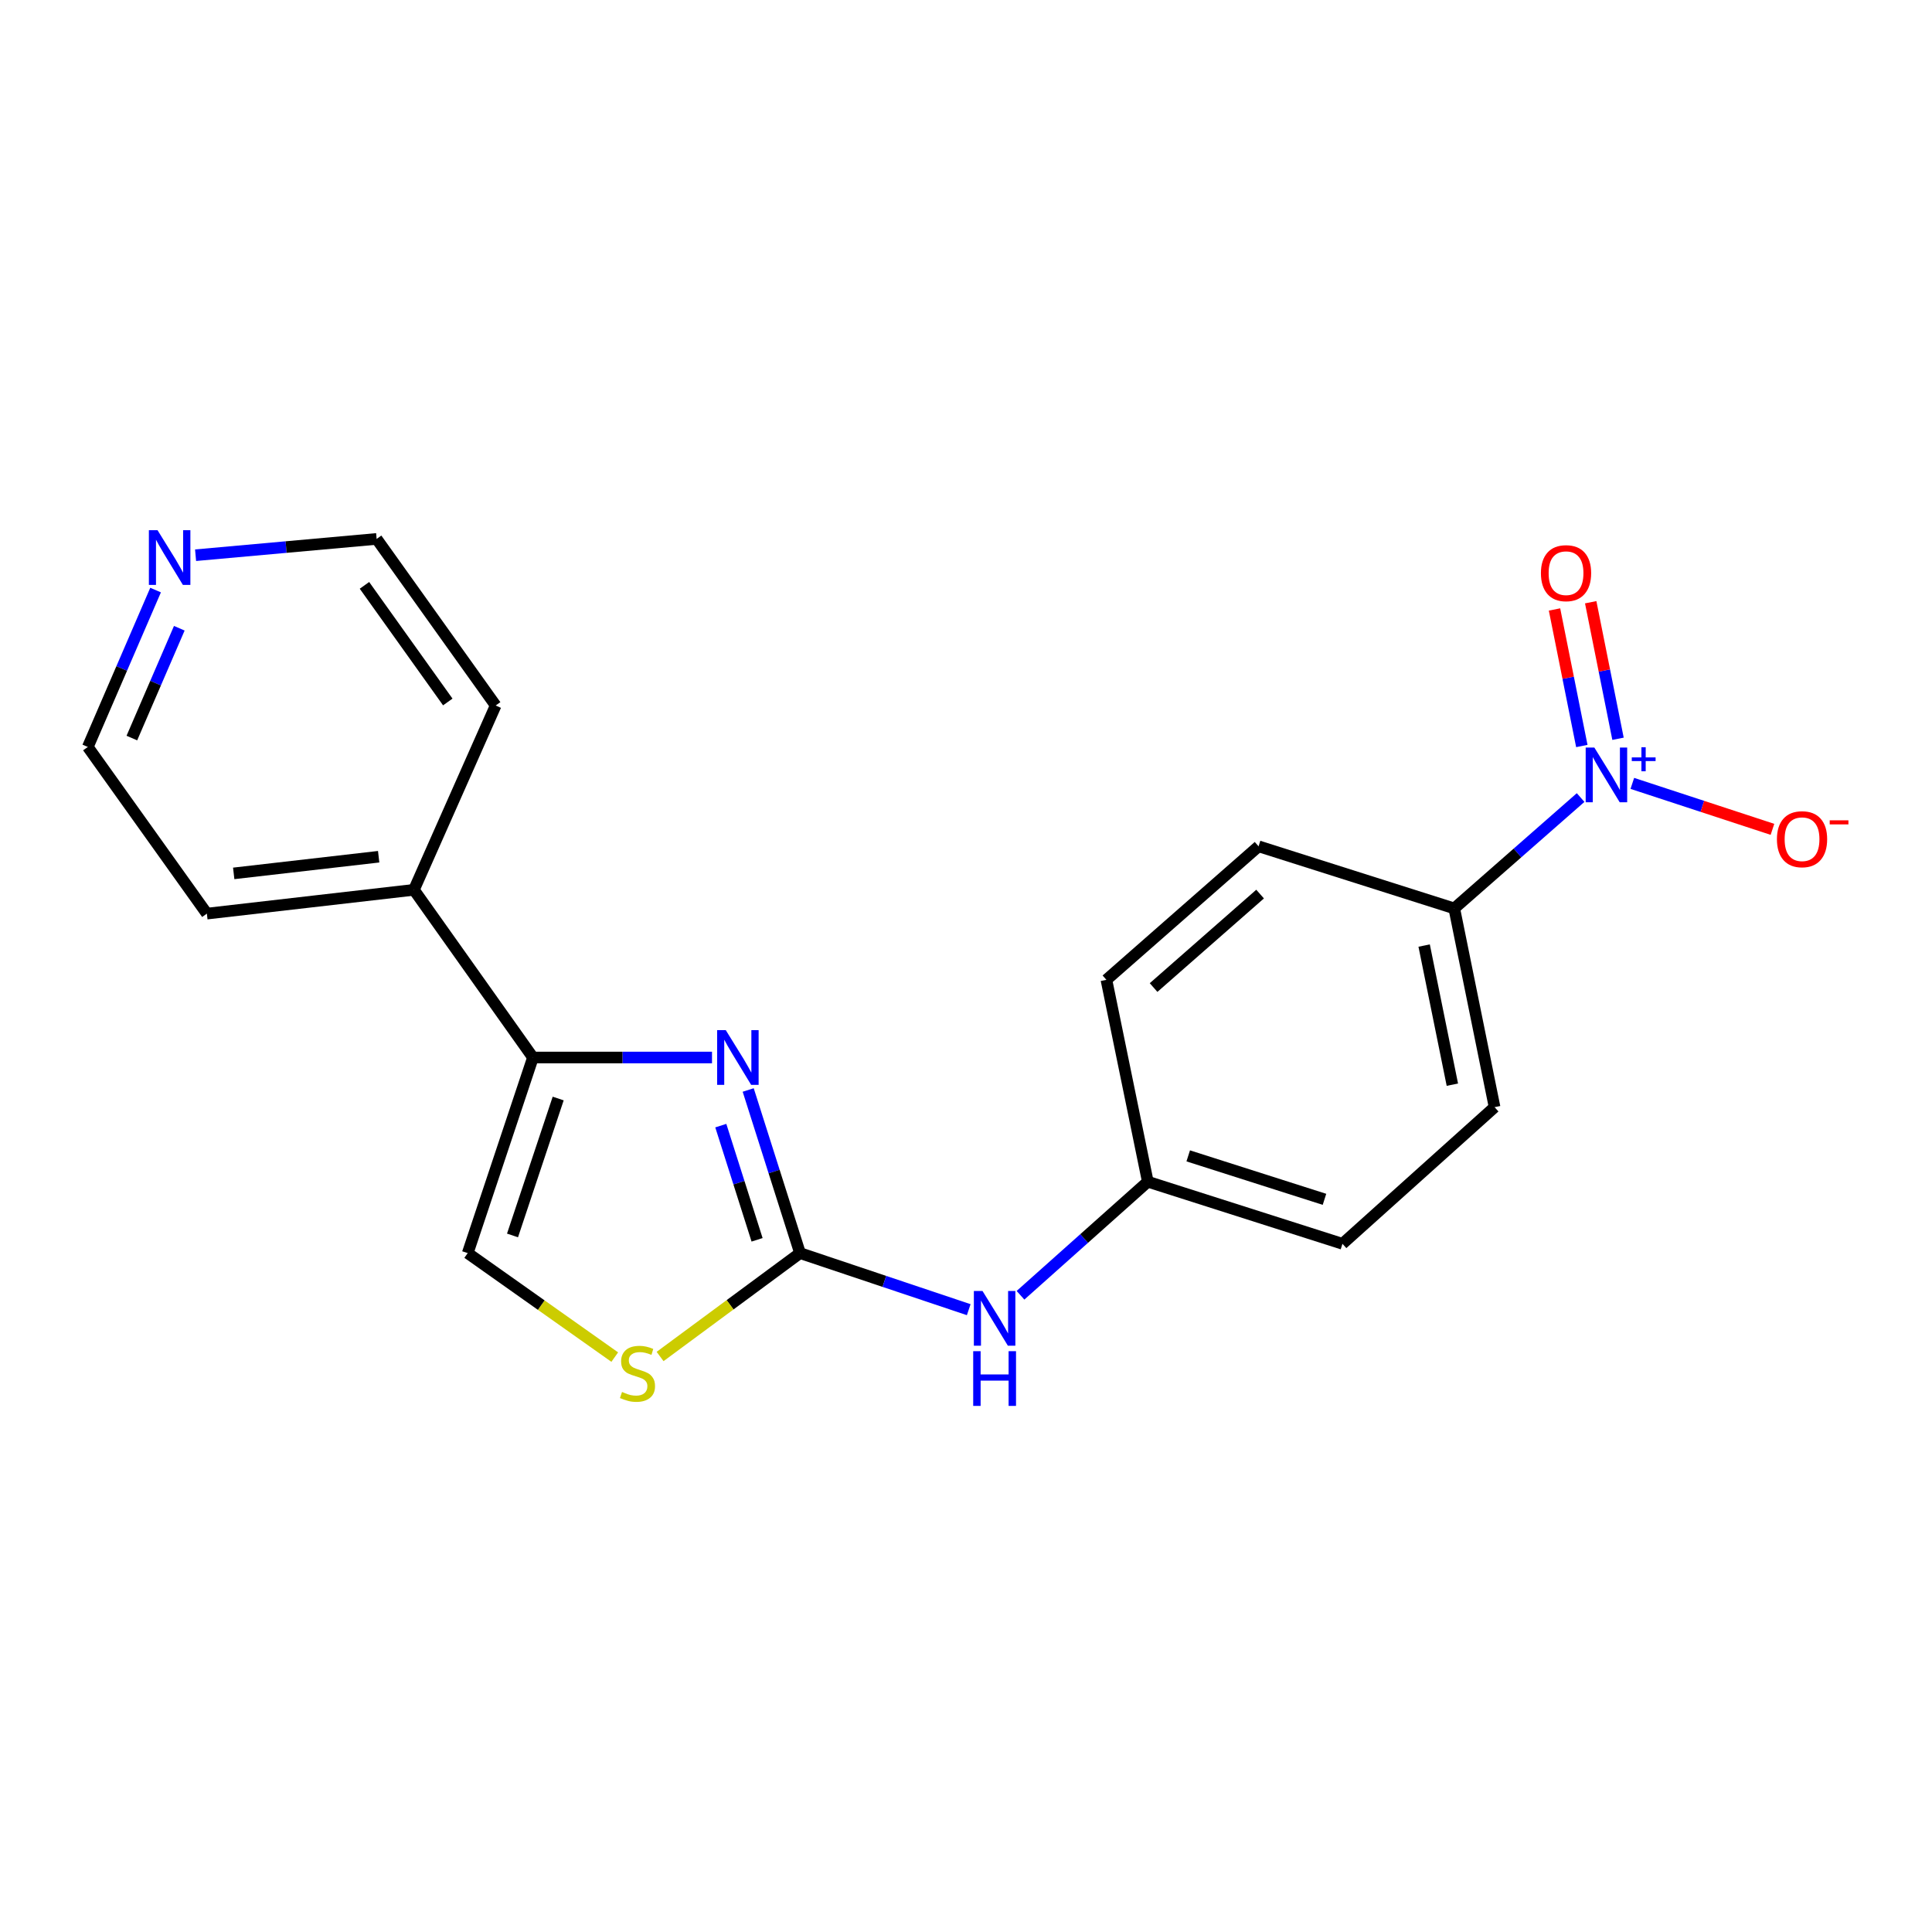 <?xml version='1.0' encoding='iso-8859-1'?>
<svg version='1.1' baseProfile='full'
              xmlns='http://www.w3.org/2000/svg'
                      xmlns:rdkit='http://www.rdkit.org/xml'
                      xmlns:xlink='http://www.w3.org/1999/xlink'
                  xml:space='preserve'
width='1000px' height='1000px' viewBox='0 0 1000 1000'>
<!-- END OF HEADER -->
<rect style='opacity:1.0;fill:#FFFFFF;stroke:none' width='1000' height='1000' x='0' y='0'> </rect>
<path class='bond-0' d='M 387.267,564.178 L 400.68,606.393' style='fill:none;fill-rule:evenodd;stroke:#0000FF;stroke-width:6px;stroke-linecap:butt;stroke-linejoin:miter;stroke-opacity:1' />
<path class='bond-0' d='M 400.68,606.393 L 414.092,648.608' style='fill:none;fill-rule:evenodd;stroke:#000000;stroke-width:6px;stroke-linecap:butt;stroke-linejoin:miter;stroke-opacity:1' />
<path class='bond-0' d='M 373.085,582.627 L 382.473,612.177' style='fill:none;fill-rule:evenodd;stroke:#0000FF;stroke-width:6px;stroke-linecap:butt;stroke-linejoin:miter;stroke-opacity:1' />
<path class='bond-0' d='M 382.473,612.177 L 391.862,641.728' style='fill:none;fill-rule:evenodd;stroke:#000000;stroke-width:6px;stroke-linecap:butt;stroke-linejoin:miter;stroke-opacity:1' />
<path class='bond-2' d='M 368.533,547.362 L 322.196,547.362' style='fill:none;fill-rule:evenodd;stroke:#0000FF;stroke-width:6px;stroke-linecap:butt;stroke-linejoin:miter;stroke-opacity:1' />
<path class='bond-2' d='M 322.196,547.362 L 275.86,547.362' style='fill:none;fill-rule:evenodd;stroke:#000000;stroke-width:6px;stroke-linecap:butt;stroke-linejoin:miter;stroke-opacity:1' />
<path class='bond-3' d='M 414.092,648.608 L 377.875,675.363' style='fill:none;fill-rule:evenodd;stroke:#000000;stroke-width:6px;stroke-linecap:butt;stroke-linejoin:miter;stroke-opacity:1' />
<path class='bond-3' d='M 377.875,675.363 L 341.659,702.118' style='fill:none;fill-rule:evenodd;stroke:#CCCC00;stroke-width:6px;stroke-linecap:butt;stroke-linejoin:miter;stroke-opacity:1' />
<path class='bond-6' d='M 414.092,648.608 L 457.752,663.248' style='fill:none;fill-rule:evenodd;stroke:#000000;stroke-width:6px;stroke-linecap:butt;stroke-linejoin:miter;stroke-opacity:1' />
<path class='bond-6' d='M 457.752,663.248 L 501.412,677.887' style='fill:none;fill-rule:evenodd;stroke:#0000FF;stroke-width:6px;stroke-linecap:butt;stroke-linejoin:miter;stroke-opacity:1' />
<path class='bond-1' d='M 818.125,412.808 L 785.426,441.502' style='fill:none;fill-rule:evenodd;stroke:#0000FF;stroke-width:6px;stroke-linecap:butt;stroke-linejoin:miter;stroke-opacity:1' />
<path class='bond-1' d='M 785.426,441.502 L 752.727,470.196' style='fill:none;fill-rule:evenodd;stroke:#000000;stroke-width:6px;stroke-linecap:butt;stroke-linejoin:miter;stroke-opacity:1' />
<path class='bond-7' d='M 844.889,405.481 L 881.155,417.376' style='fill:none;fill-rule:evenodd;stroke:#0000FF;stroke-width:6px;stroke-linecap:butt;stroke-linejoin:miter;stroke-opacity:1' />
<path class='bond-7' d='M 881.155,417.376 L 917.42,429.271' style='fill:none;fill-rule:evenodd;stroke:#FF0000;stroke-width:6px;stroke-linecap:butt;stroke-linejoin:miter;stroke-opacity:1' />
<path class='bond-8' d='M 837.485,382.387 L 830.414,347.049' style='fill:none;fill-rule:evenodd;stroke:#0000FF;stroke-width:6px;stroke-linecap:butt;stroke-linejoin:miter;stroke-opacity:1' />
<path class='bond-8' d='M 830.414,347.049 L 823.344,311.712' style='fill:none;fill-rule:evenodd;stroke:#FF0000;stroke-width:6px;stroke-linecap:butt;stroke-linejoin:miter;stroke-opacity:1' />
<path class='bond-8' d='M 818.753,386.135 L 811.682,350.797' style='fill:none;fill-rule:evenodd;stroke:#0000FF;stroke-width:6px;stroke-linecap:butt;stroke-linejoin:miter;stroke-opacity:1' />
<path class='bond-8' d='M 811.682,350.797 L 804.612,315.46' style='fill:none;fill-rule:evenodd;stroke:#FF0000;stroke-width:6px;stroke-linecap:butt;stroke-linejoin:miter;stroke-opacity:1' />
<path class='bond-4' d='M 275.86,547.362 L 242.089,648.608' style='fill:none;fill-rule:evenodd;stroke:#000000;stroke-width:6px;stroke-linecap:butt;stroke-linejoin:miter;stroke-opacity:1' />
<path class='bond-4' d='M 288.916,568.593 L 265.277,639.466' style='fill:none;fill-rule:evenodd;stroke:#000000;stroke-width:6px;stroke-linecap:butt;stroke-linejoin:miter;stroke-opacity:1' />
<path class='bond-9' d='M 275.86,547.362 L 214.252,460.57' style='fill:none;fill-rule:evenodd;stroke:#000000;stroke-width:6px;stroke-linecap:butt;stroke-linejoin:miter;stroke-opacity:1' />
<path class='bond-20' d='M 318.193,702.432 L 280.141,675.52' style='fill:none;fill-rule:evenodd;stroke:#CCCC00;stroke-width:6px;stroke-linecap:butt;stroke-linejoin:miter;stroke-opacity:1' />
<path class='bond-20' d='M 280.141,675.52 L 242.089,648.608' style='fill:none;fill-rule:evenodd;stroke:#000000;stroke-width:6px;stroke-linecap:butt;stroke-linejoin:miter;stroke-opacity:1' />
<path class='bond-5' d='M 752.727,470.196 L 773.592,573.066' style='fill:none;fill-rule:evenodd;stroke:#000000;stroke-width:6px;stroke-linecap:butt;stroke-linejoin:miter;stroke-opacity:1' />
<path class='bond-5' d='M 737.135,489.424 L 751.74,561.433' style='fill:none;fill-rule:evenodd;stroke:#000000;stroke-width:6px;stroke-linecap:butt;stroke-linejoin:miter;stroke-opacity:1' />
<path class='bond-22' d='M 752.727,470.196 L 651.438,438.049' style='fill:none;fill-rule:evenodd;stroke:#000000;stroke-width:6px;stroke-linecap:butt;stroke-linejoin:miter;stroke-opacity:1' />
<path class='bond-13' d='M 528.204,670.431 L 561.156,641.043' style='fill:none;fill-rule:evenodd;stroke:#0000FF;stroke-width:6px;stroke-linecap:butt;stroke-linejoin:miter;stroke-opacity:1' />
<path class='bond-13' d='M 561.156,641.043 L 594.107,611.654' style='fill:none;fill-rule:evenodd;stroke:#000000;stroke-width:6px;stroke-linecap:butt;stroke-linejoin:miter;stroke-opacity:1' />
<path class='bond-18' d='M 214.252,460.57 L 256.555,365.171' style='fill:none;fill-rule:evenodd;stroke:#000000;stroke-width:6px;stroke-linecap:butt;stroke-linejoin:miter;stroke-opacity:1' />
<path class='bond-19' d='M 214.252,460.57 L 107.073,472.891' style='fill:none;fill-rule:evenodd;stroke:#000000;stroke-width:6px;stroke-linecap:butt;stroke-linejoin:miter;stroke-opacity:1' />
<path class='bond-19' d='M 195.993,443.44 L 120.968,452.065' style='fill:none;fill-rule:evenodd;stroke:#000000;stroke-width:6px;stroke-linecap:butt;stroke-linejoin:miter;stroke-opacity:1' />
<path class='bond-10' d='M 80.53,305.418 L 62.992,346.019' style='fill:none;fill-rule:evenodd;stroke:#0000FF;stroke-width:6px;stroke-linecap:butt;stroke-linejoin:miter;stroke-opacity:1' />
<path class='bond-10' d='M 62.992,346.019 L 45.455,386.619' style='fill:none;fill-rule:evenodd;stroke:#000000;stroke-width:6px;stroke-linecap:butt;stroke-linejoin:miter;stroke-opacity:1' />
<path class='bond-10' d='M 92.806,325.174 L 80.529,353.594' style='fill:none;fill-rule:evenodd;stroke:#0000FF;stroke-width:6px;stroke-linecap:butt;stroke-linejoin:miter;stroke-opacity:1' />
<path class='bond-10' d='M 80.529,353.594 L 68.253,382.015' style='fill:none;fill-rule:evenodd;stroke:#000000;stroke-width:6px;stroke-linecap:butt;stroke-linejoin:miter;stroke-opacity:1' />
<path class='bond-21' d='M 101.229,287.379 L 148.088,283.16' style='fill:none;fill-rule:evenodd;stroke:#0000FF;stroke-width:6px;stroke-linecap:butt;stroke-linejoin:miter;stroke-opacity:1' />
<path class='bond-21' d='M 148.088,283.16 L 194.947,278.941' style='fill:none;fill-rule:evenodd;stroke:#000000;stroke-width:6px;stroke-linecap:butt;stroke-linejoin:miter;stroke-opacity:1' />
<path class='bond-11' d='M 651.438,438.049 L 572.68,507.16' style='fill:none;fill-rule:evenodd;stroke:#000000;stroke-width:6px;stroke-linecap:butt;stroke-linejoin:miter;stroke-opacity:1' />
<path class='bond-11' d='M 652.224,462.775 L 597.093,511.152' style='fill:none;fill-rule:evenodd;stroke:#000000;stroke-width:6px;stroke-linecap:butt;stroke-linejoin:miter;stroke-opacity:1' />
<path class='bond-12' d='M 773.592,573.066 L 694.855,643.79' style='fill:none;fill-rule:evenodd;stroke:#000000;stroke-width:6px;stroke-linecap:butt;stroke-linejoin:miter;stroke-opacity:1' />
<path class='bond-14' d='M 594.107,611.654 L 572.68,507.16' style='fill:none;fill-rule:evenodd;stroke:#000000;stroke-width:6px;stroke-linecap:butt;stroke-linejoin:miter;stroke-opacity:1' />
<path class='bond-15' d='M 594.107,611.654 L 694.855,643.79' style='fill:none;fill-rule:evenodd;stroke:#000000;stroke-width:6px;stroke-linecap:butt;stroke-linejoin:miter;stroke-opacity:1' />
<path class='bond-15' d='M 615.025,598.275 L 685.548,620.77' style='fill:none;fill-rule:evenodd;stroke:#000000;stroke-width:6px;stroke-linecap:butt;stroke-linejoin:miter;stroke-opacity:1' />
<path class='bond-16' d='M 45.455,386.619 L 107.073,472.891' style='fill:none;fill-rule:evenodd;stroke:#000000;stroke-width:6px;stroke-linecap:butt;stroke-linejoin:miter;stroke-opacity:1' />
<path class='bond-17' d='M 194.947,278.941 L 256.555,365.171' style='fill:none;fill-rule:evenodd;stroke:#000000;stroke-width:6px;stroke-linecap:butt;stroke-linejoin:miter;stroke-opacity:1' />
<path class='bond-17' d='M 188.645,302.981 L 231.77,363.342' style='fill:none;fill-rule:evenodd;stroke:#000000;stroke-width:6px;stroke-linecap:butt;stroke-linejoin:miter;stroke-opacity:1' />
<path  class='atom-0' d='M 375.664 533.202
L 384.944 548.202
Q 385.864 549.682, 387.344 552.362
Q 388.824 555.042, 388.904 555.202
L 388.904 533.202
L 392.664 533.202
L 392.664 561.522
L 388.784 561.522
L 378.824 545.122
Q 377.664 543.202, 376.424 541.002
Q 375.224 538.802, 374.864 538.122
L 374.864 561.522
L 371.184 561.522
L 371.184 533.202
L 375.664 533.202
' fill='#0000FF'/>
<path  class='atom-2' d='M 825.225 386.925
L 834.505 401.925
Q 835.425 403.405, 836.905 406.085
Q 838.385 408.765, 838.465 408.925
L 838.465 386.925
L 842.225 386.925
L 842.225 415.245
L 838.345 415.245
L 828.385 398.845
Q 827.225 396.925, 825.985 394.725
Q 824.785 392.525, 824.425 391.845
L 824.425 415.245
L 820.745 415.245
L 820.745 386.925
L 825.225 386.925
' fill='#0000FF'/>
<path  class='atom-2' d='M 844.601 392.03
L 849.591 392.03
L 849.591 386.776
L 851.808 386.776
L 851.808 392.03
L 856.93 392.03
L 856.93 393.93
L 851.808 393.93
L 851.808 399.21
L 849.591 399.21
L 849.591 393.93
L 844.601 393.93
L 844.601 392.03
' fill='#0000FF'/>
<path  class='atom-4' d='M 321.964 720.477
Q 322.284 720.597, 323.604 721.157
Q 324.924 721.717, 326.364 722.077
Q 327.844 722.397, 329.284 722.397
Q 331.964 722.397, 333.524 721.117
Q 335.084 719.797, 335.084 717.517
Q 335.084 715.957, 334.284 714.997
Q 333.524 714.037, 332.324 713.517
Q 331.124 712.997, 329.124 712.397
Q 326.604 711.637, 325.084 710.917
Q 323.604 710.197, 322.524 708.677
Q 321.484 707.157, 321.484 704.597
Q 321.484 701.037, 323.884 698.837
Q 326.324 696.637, 331.124 696.637
Q 334.404 696.637, 338.124 698.197
L 337.204 701.277
Q 333.804 699.877, 331.244 699.877
Q 328.484 699.877, 326.964 701.037
Q 325.444 702.157, 325.484 704.117
Q 325.484 705.637, 326.244 706.557
Q 327.044 707.477, 328.164 707.997
Q 329.324 708.517, 331.244 709.117
Q 333.804 709.917, 335.324 710.717
Q 336.844 711.517, 337.924 713.157
Q 339.044 714.757, 339.044 717.517
Q 339.044 721.437, 336.404 723.557
Q 333.804 725.637, 329.444 725.637
Q 326.924 725.637, 325.004 725.077
Q 323.124 724.557, 320.884 723.637
L 321.964 720.477
' fill='#CCCC00'/>
<path  class='atom-7' d='M 508.548 668.218
L 517.828 683.218
Q 518.748 684.698, 520.228 687.378
Q 521.708 690.058, 521.788 690.218
L 521.788 668.218
L 525.548 668.218
L 525.548 696.538
L 521.668 696.538
L 511.708 680.138
Q 510.548 678.218, 509.308 676.018
Q 508.108 673.818, 507.748 673.138
L 507.748 696.538
L 504.068 696.538
L 504.068 668.218
L 508.548 668.218
' fill='#0000FF'/>
<path  class='atom-7' d='M 503.728 699.37
L 507.568 699.37
L 507.568 711.41
L 522.048 711.41
L 522.048 699.37
L 525.888 699.37
L 525.888 727.69
L 522.048 727.69
L 522.048 714.61
L 507.568 714.61
L 507.568 727.69
L 503.728 727.69
L 503.728 699.37
' fill='#0000FF'/>
<path  class='atom-8' d='M 919.732 434.372
Q 919.732 427.572, 923.092 423.772
Q 926.452 419.972, 932.732 419.972
Q 939.012 419.972, 942.372 423.772
Q 945.732 427.572, 945.732 434.372
Q 945.732 441.252, 942.332 445.172
Q 938.932 449.052, 932.732 449.052
Q 926.492 449.052, 923.092 445.172
Q 919.732 441.292, 919.732 434.372
M 932.732 445.852
Q 937.052 445.852, 939.372 442.972
Q 941.732 440.052, 941.732 434.372
Q 941.732 428.812, 939.372 426.012
Q 937.052 423.172, 932.732 423.172
Q 928.412 423.172, 926.052 425.972
Q 923.732 428.772, 923.732 434.372
Q 923.732 440.092, 926.052 442.972
Q 928.412 445.852, 932.732 445.852
' fill='#FF0000'/>
<path  class='atom-8' d='M 947.052 424.595
L 956.74 424.595
L 956.74 426.707
L 947.052 426.707
L 947.052 424.595
' fill='#FF0000'/>
<path  class='atom-9' d='M 797.578 296.671
Q 797.578 289.871, 800.938 286.071
Q 804.298 282.271, 810.578 282.271
Q 816.858 282.271, 820.218 286.071
Q 823.578 289.871, 823.578 296.671
Q 823.578 303.551, 820.178 307.471
Q 816.778 311.351, 810.578 311.351
Q 804.338 311.351, 800.938 307.471
Q 797.578 303.591, 797.578 296.671
M 810.578 308.151
Q 814.898 308.151, 817.218 305.271
Q 819.578 302.351, 819.578 296.671
Q 819.578 291.111, 817.218 288.311
Q 814.898 285.471, 810.578 285.471
Q 806.258 285.471, 803.898 288.271
Q 801.578 291.071, 801.578 296.671
Q 801.578 302.391, 803.898 305.271
Q 806.258 308.151, 810.578 308.151
' fill='#FF0000'/>
<path  class='atom-11' d='M 81.54 274.429
L 90.82 289.429
Q 91.74 290.909, 93.22 293.589
Q 94.7 296.269, 94.78 296.429
L 94.78 274.429
L 98.54 274.429
L 98.54 302.749
L 94.66 302.749
L 84.7 286.349
Q 83.54 284.429, 82.3 282.229
Q 81.1 280.029, 80.74 279.349
L 80.74 302.749
L 77.06 302.749
L 77.06 274.429
L 81.54 274.429
' fill='#0000FF'/>
</svg>
